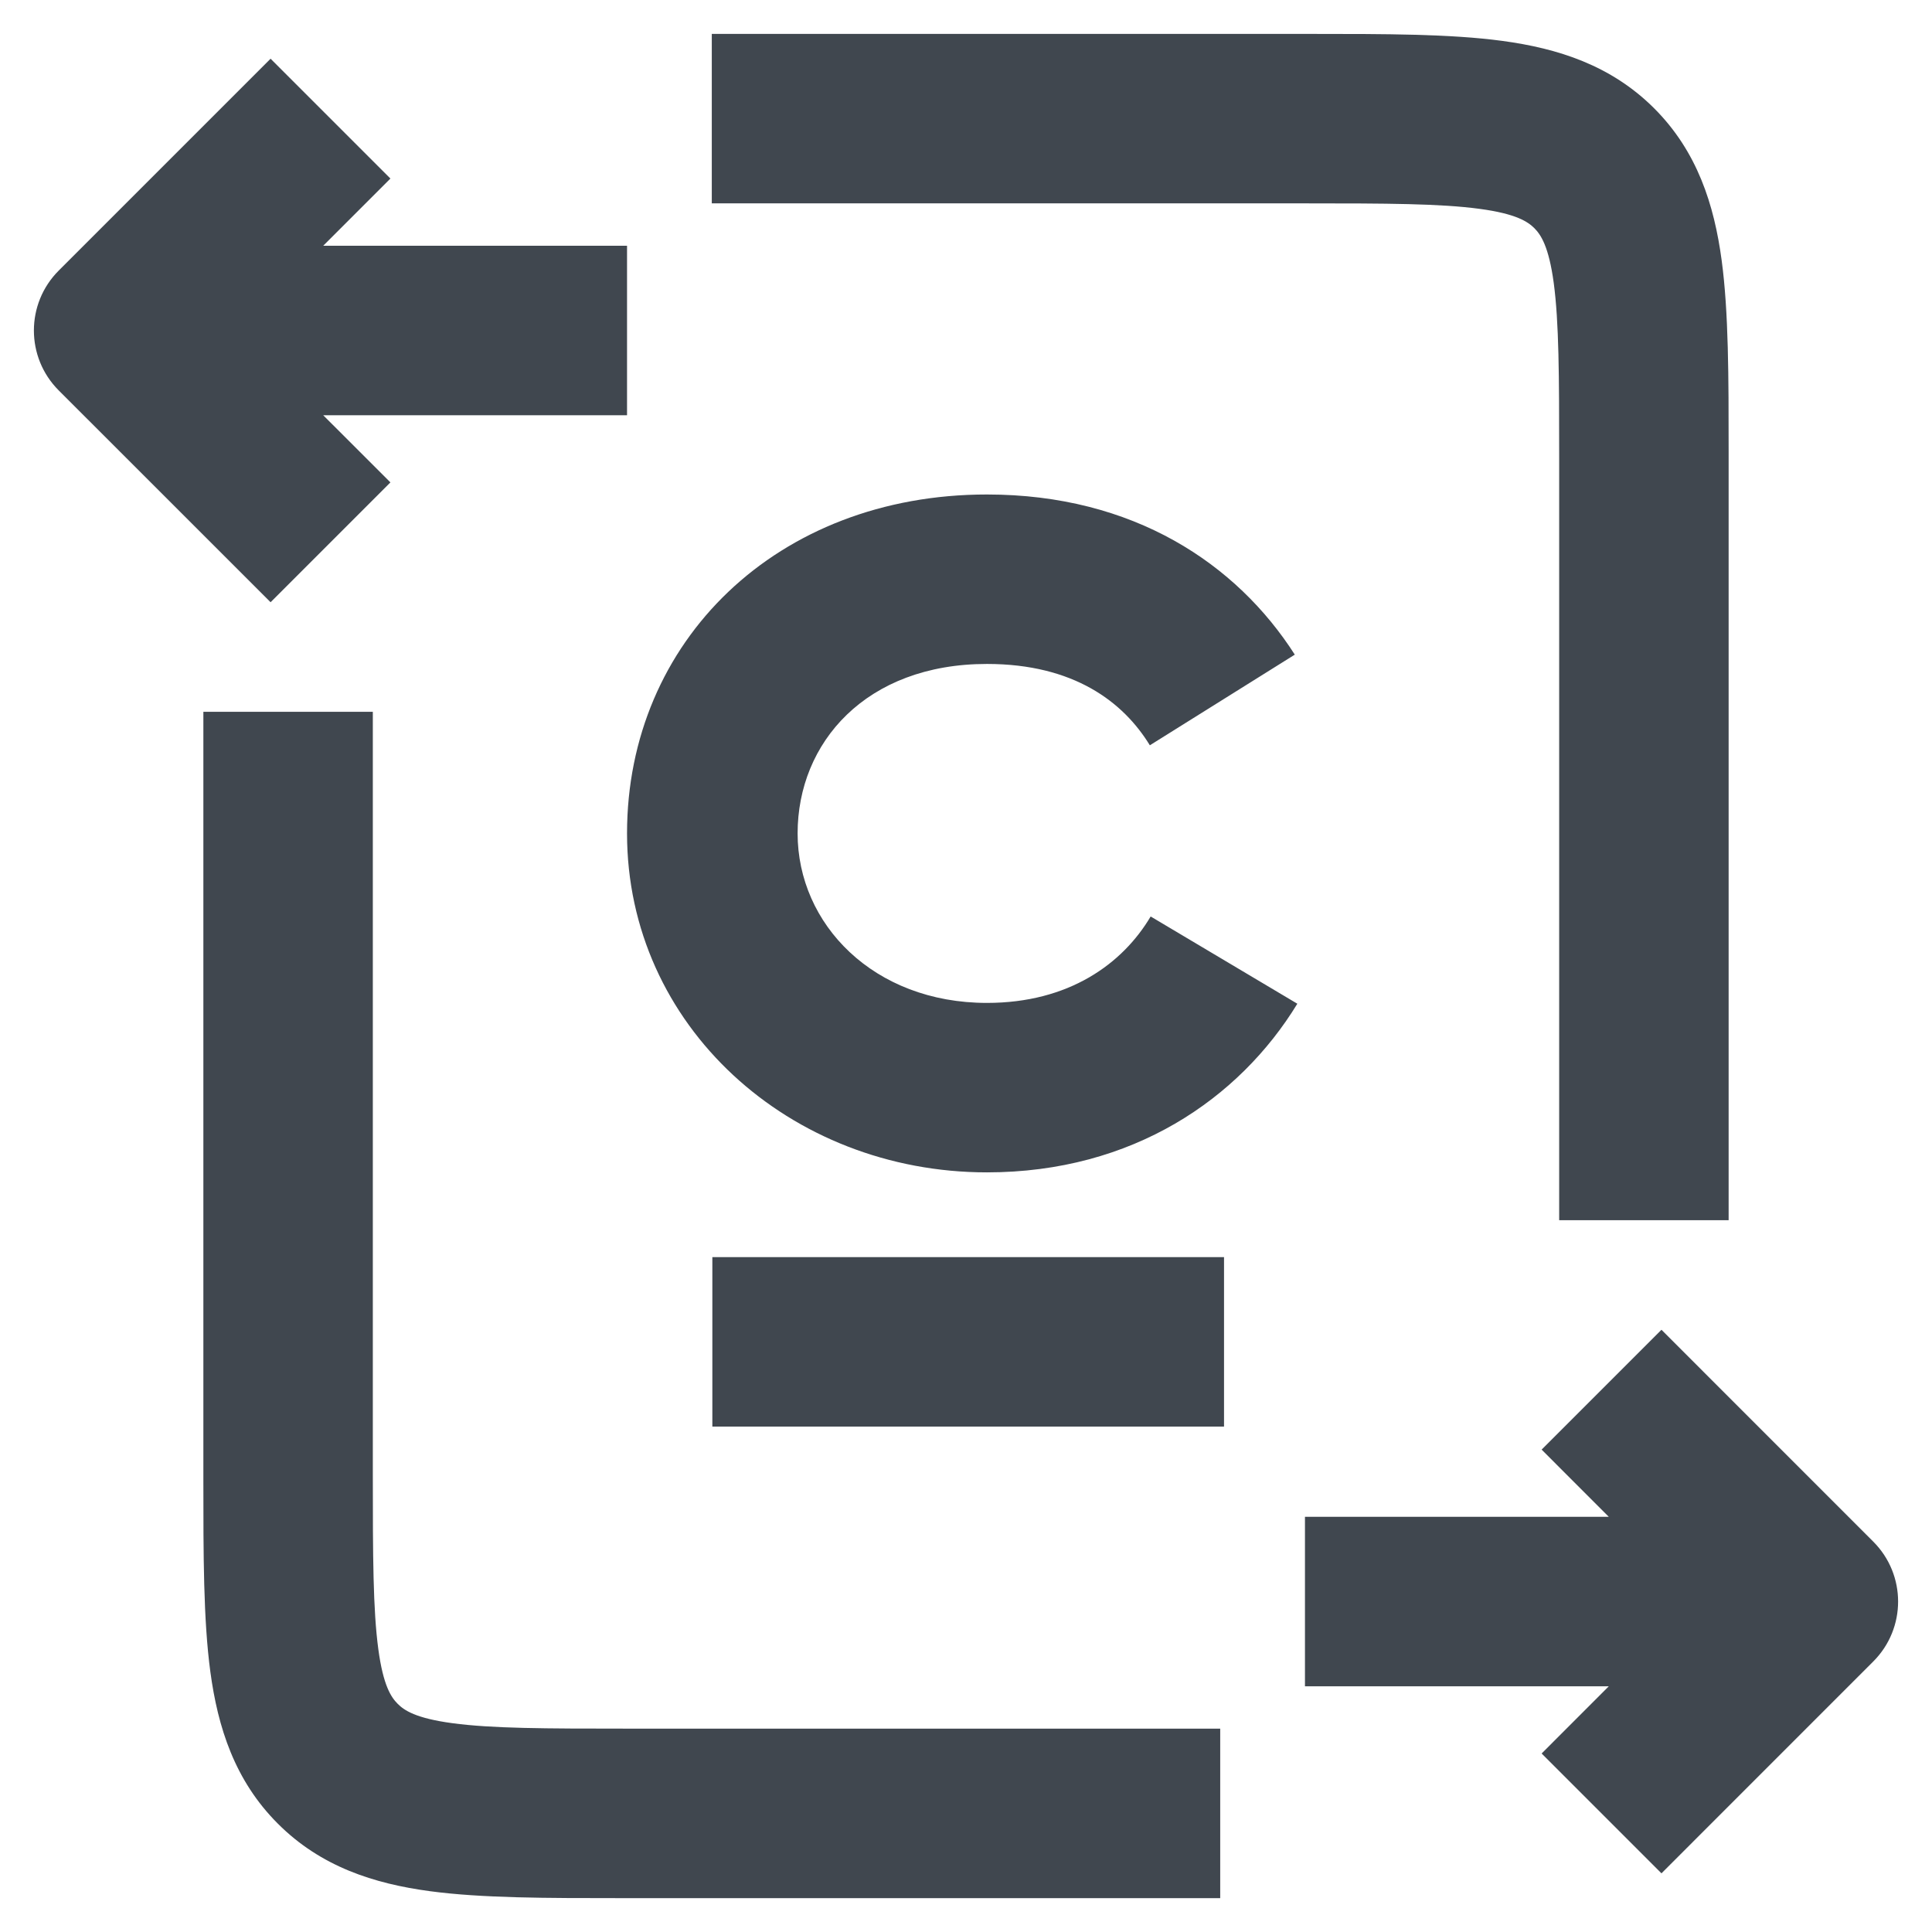 <svg width="38" height="38" viewBox="0 0 38 38" fill="none" xmlns="http://www.w3.org/2000/svg">
<path fill-rule="evenodd" clip-rule="evenodd" d="M29.102 4.108C28.331 4.004 27.285 4 25.667 4H14V0.667L25.776 0.667C27.254 0.667 28.527 0.667 29.546 0.804C30.639 0.951 31.686 1.282 32.536 2.131C33.385 2.981 33.716 4.028 33.863 5.121C34 6.14 34 7.413 34 8.891L34 24H30.667V9C30.667 7.382 30.663 6.336 30.56 5.565C30.462 4.842 30.305 4.615 30.179 4.488C30.052 4.362 29.825 4.205 29.102 4.108ZM1.155 5.322L5.322 1.155L7.679 3.512L6.357 4.834H12.333V8.167H6.357L7.679 9.488L5.322 11.845L1.155 7.679C0.504 7.028 0.504 5.973 1.155 5.322ZM7.333 14V29C7.333 30.619 7.337 31.665 7.441 32.436C7.538 33.159 7.695 33.385 7.822 33.512C7.948 33.639 8.175 33.796 8.898 33.893C9.669 33.997 10.715 34 12.333 34H24V37.334L12.224 37.334C10.746 37.334 9.473 37.334 8.454 37.197C7.361 37.05 6.314 36.719 5.465 35.869C4.615 35.02 4.284 33.972 4.137 32.88C4 31.86 4 30.587 4 29.11L4 14H7.333ZM32.679 26.155L36.845 30.322C37.496 30.973 37.496 32.028 36.845 32.679L32.679 36.846L30.322 34.489L31.643 33.167H25.667V29.834H31.643L30.322 28.512L32.679 26.155Z" fill="#40474F"/>
<path d="M14.011 24.726V28.059H24.075V24.726H14.011Z" fill="#40474F"/>
<path d="M25.517 19.742C24.377 21.609 22.28 23.059 19.412 23.059C15.537 23.059 12.333 20.176 12.333 16.392C12.333 12.609 15.286 9.726 19.412 9.726C22.297 9.726 24.326 11.092 25.467 12.876L22.616 14.659C22.096 13.809 21.123 13.059 19.412 13.059C17.03 13.059 15.688 14.609 15.688 16.392C15.688 18.176 17.181 19.726 19.412 19.726C21.022 19.726 22.079 18.959 22.632 18.026L25.517 19.742Z" fill="#40474F"/>
</svg>
